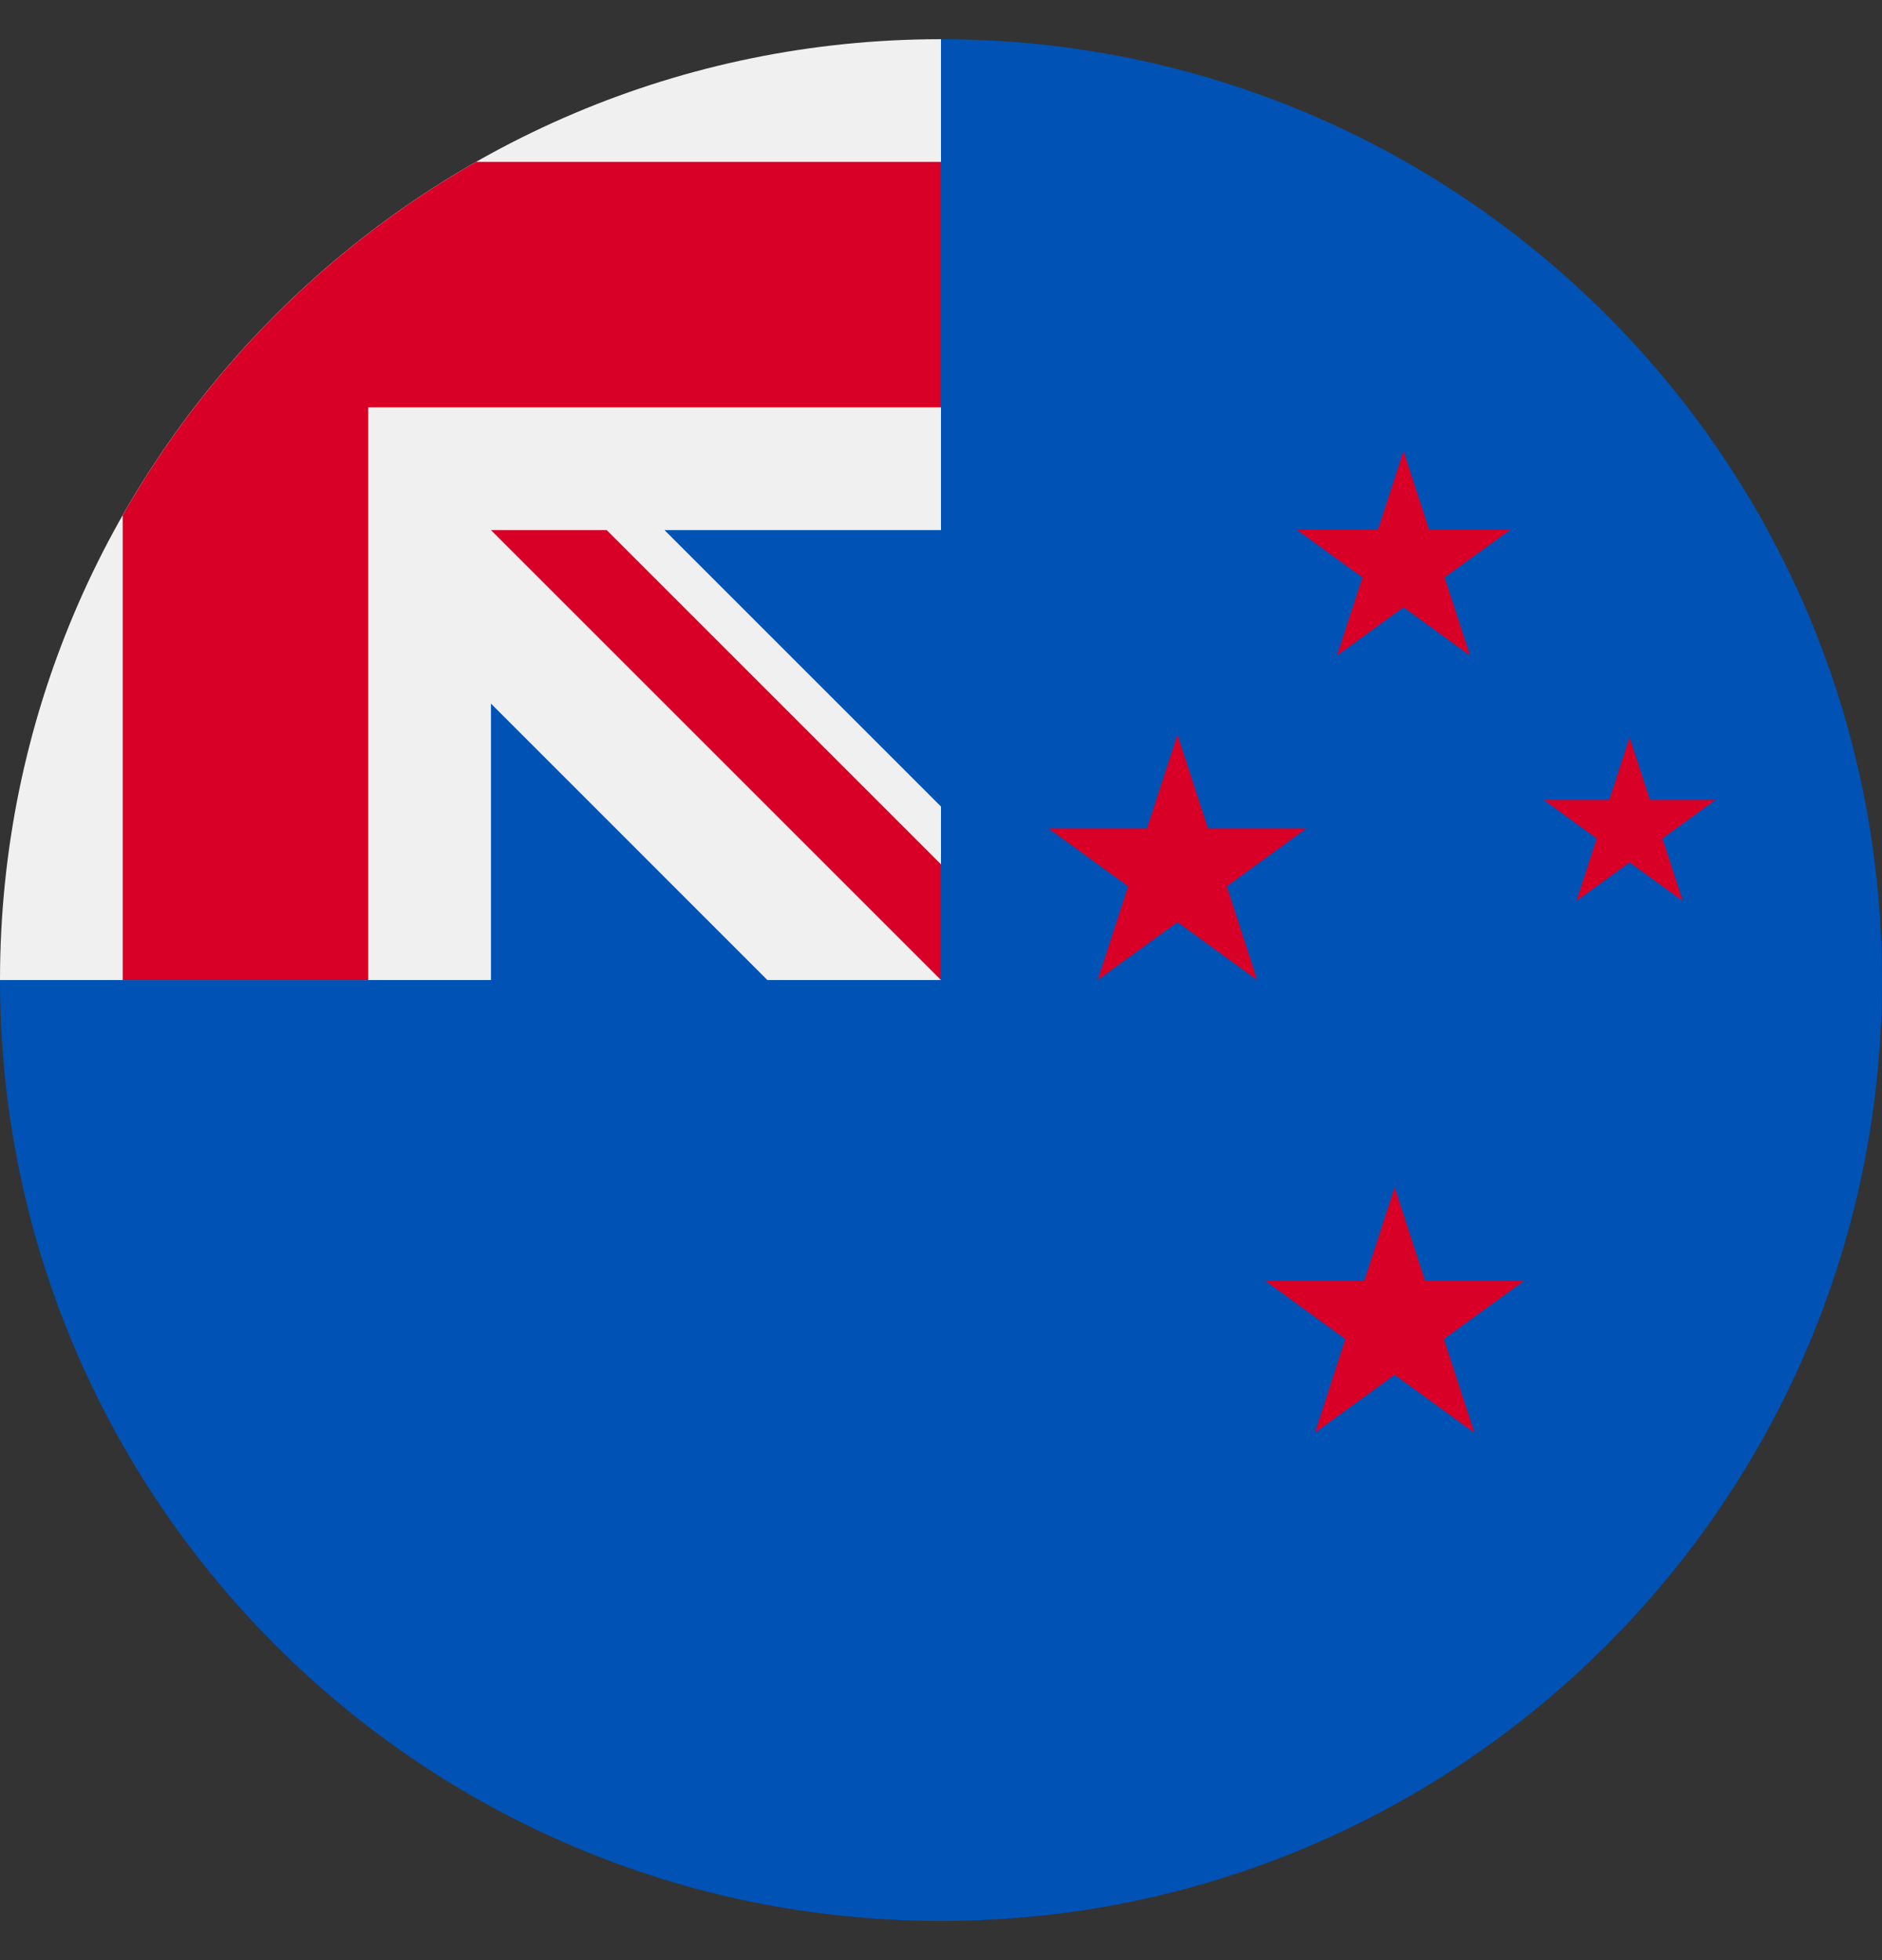 <svg width="24" height="25" viewBox="0 0 24 25" fill="none" xmlns="http://www.w3.org/2000/svg">
<rect x="0" y="0" width="24" height="25" fill="#333333" stroke="none"/>
<g clip-path="url(#clip0_21453_2239)">
<path d="M24 12.5C24 19.127 18.627 24.5 12 24.5C5.372 24.5 -0 19.127 -0 12.5C-0 12.503 12 0.501 12 0.5C18.627 0.5 24 5.873 24 12.5Z" fill="#0052B4"/>
<path d="M11.968 12.5H12C12 12.489 12 12.479 12 12.468C11.989 12.479 11.979 12.489 11.968 12.5Z" fill="#F0F0F0"/>
<path d="M12 6.761C12 4.649 12 3.266 12 0.5H11.998C5.371 0.501 -0 5.873 -0 12.5H6.261V8.974L9.786 12.5H11.968C11.979 12.489 11.989 12.479 12 12.468C12 11.659 12 10.938 12 10.287L8.474 6.761H12Z" fill="#F0F0F0"/>
<path d="M6.071 2.065C4.194 3.134 2.634 4.694 1.565 6.571V12.5H4.696V5.196V5.196H12C12 4.208 12 3.268 12 2.065H6.071Z" fill="#D80027"/>
<path d="M12 11.024L7.737 6.761C7.737 6.761 6.261 6.761 6.261 6.761V6.761L12 12.5H12C12 12.5 12 11.482 12 11.024Z" fill="#D80027"/>
<path d="M20.781 9.404L21.04 10.201H21.878L21.2 10.694L21.459 11.491L20.781 10.999L20.103 11.491L20.362 10.694L19.684 10.201H20.522L20.781 9.404Z" fill="#D80027"/>
<path d="M17.785 15.143L18.173 16.339H19.431L18.413 17.078L18.802 18.274L17.785 17.535L16.768 18.274L17.156 17.078L16.139 16.339H17.396L17.785 15.143Z" fill="#D80027"/>
<path d="M17.898 5.752L18.222 6.749H19.27L18.422 7.364L18.746 8.361L17.898 7.745L17.05 8.361L17.374 7.364L16.527 6.749H17.574L17.898 5.752Z" fill="#D80027"/>
<path d="M15.015 9.37L15.404 10.565H16.661L15.644 11.304L16.032 12.5L15.015 11.761L13.998 12.5L14.386 11.304L13.369 10.565H14.627L15.015 9.37Z" fill="#D80027"/>
</g>
<defs>
<clipPath id="clip0_21453_2239">
<rect width="24" height="24" fill="white" transform="translate(0 0.5)"/>
</clipPath>
</defs>
</svg>
